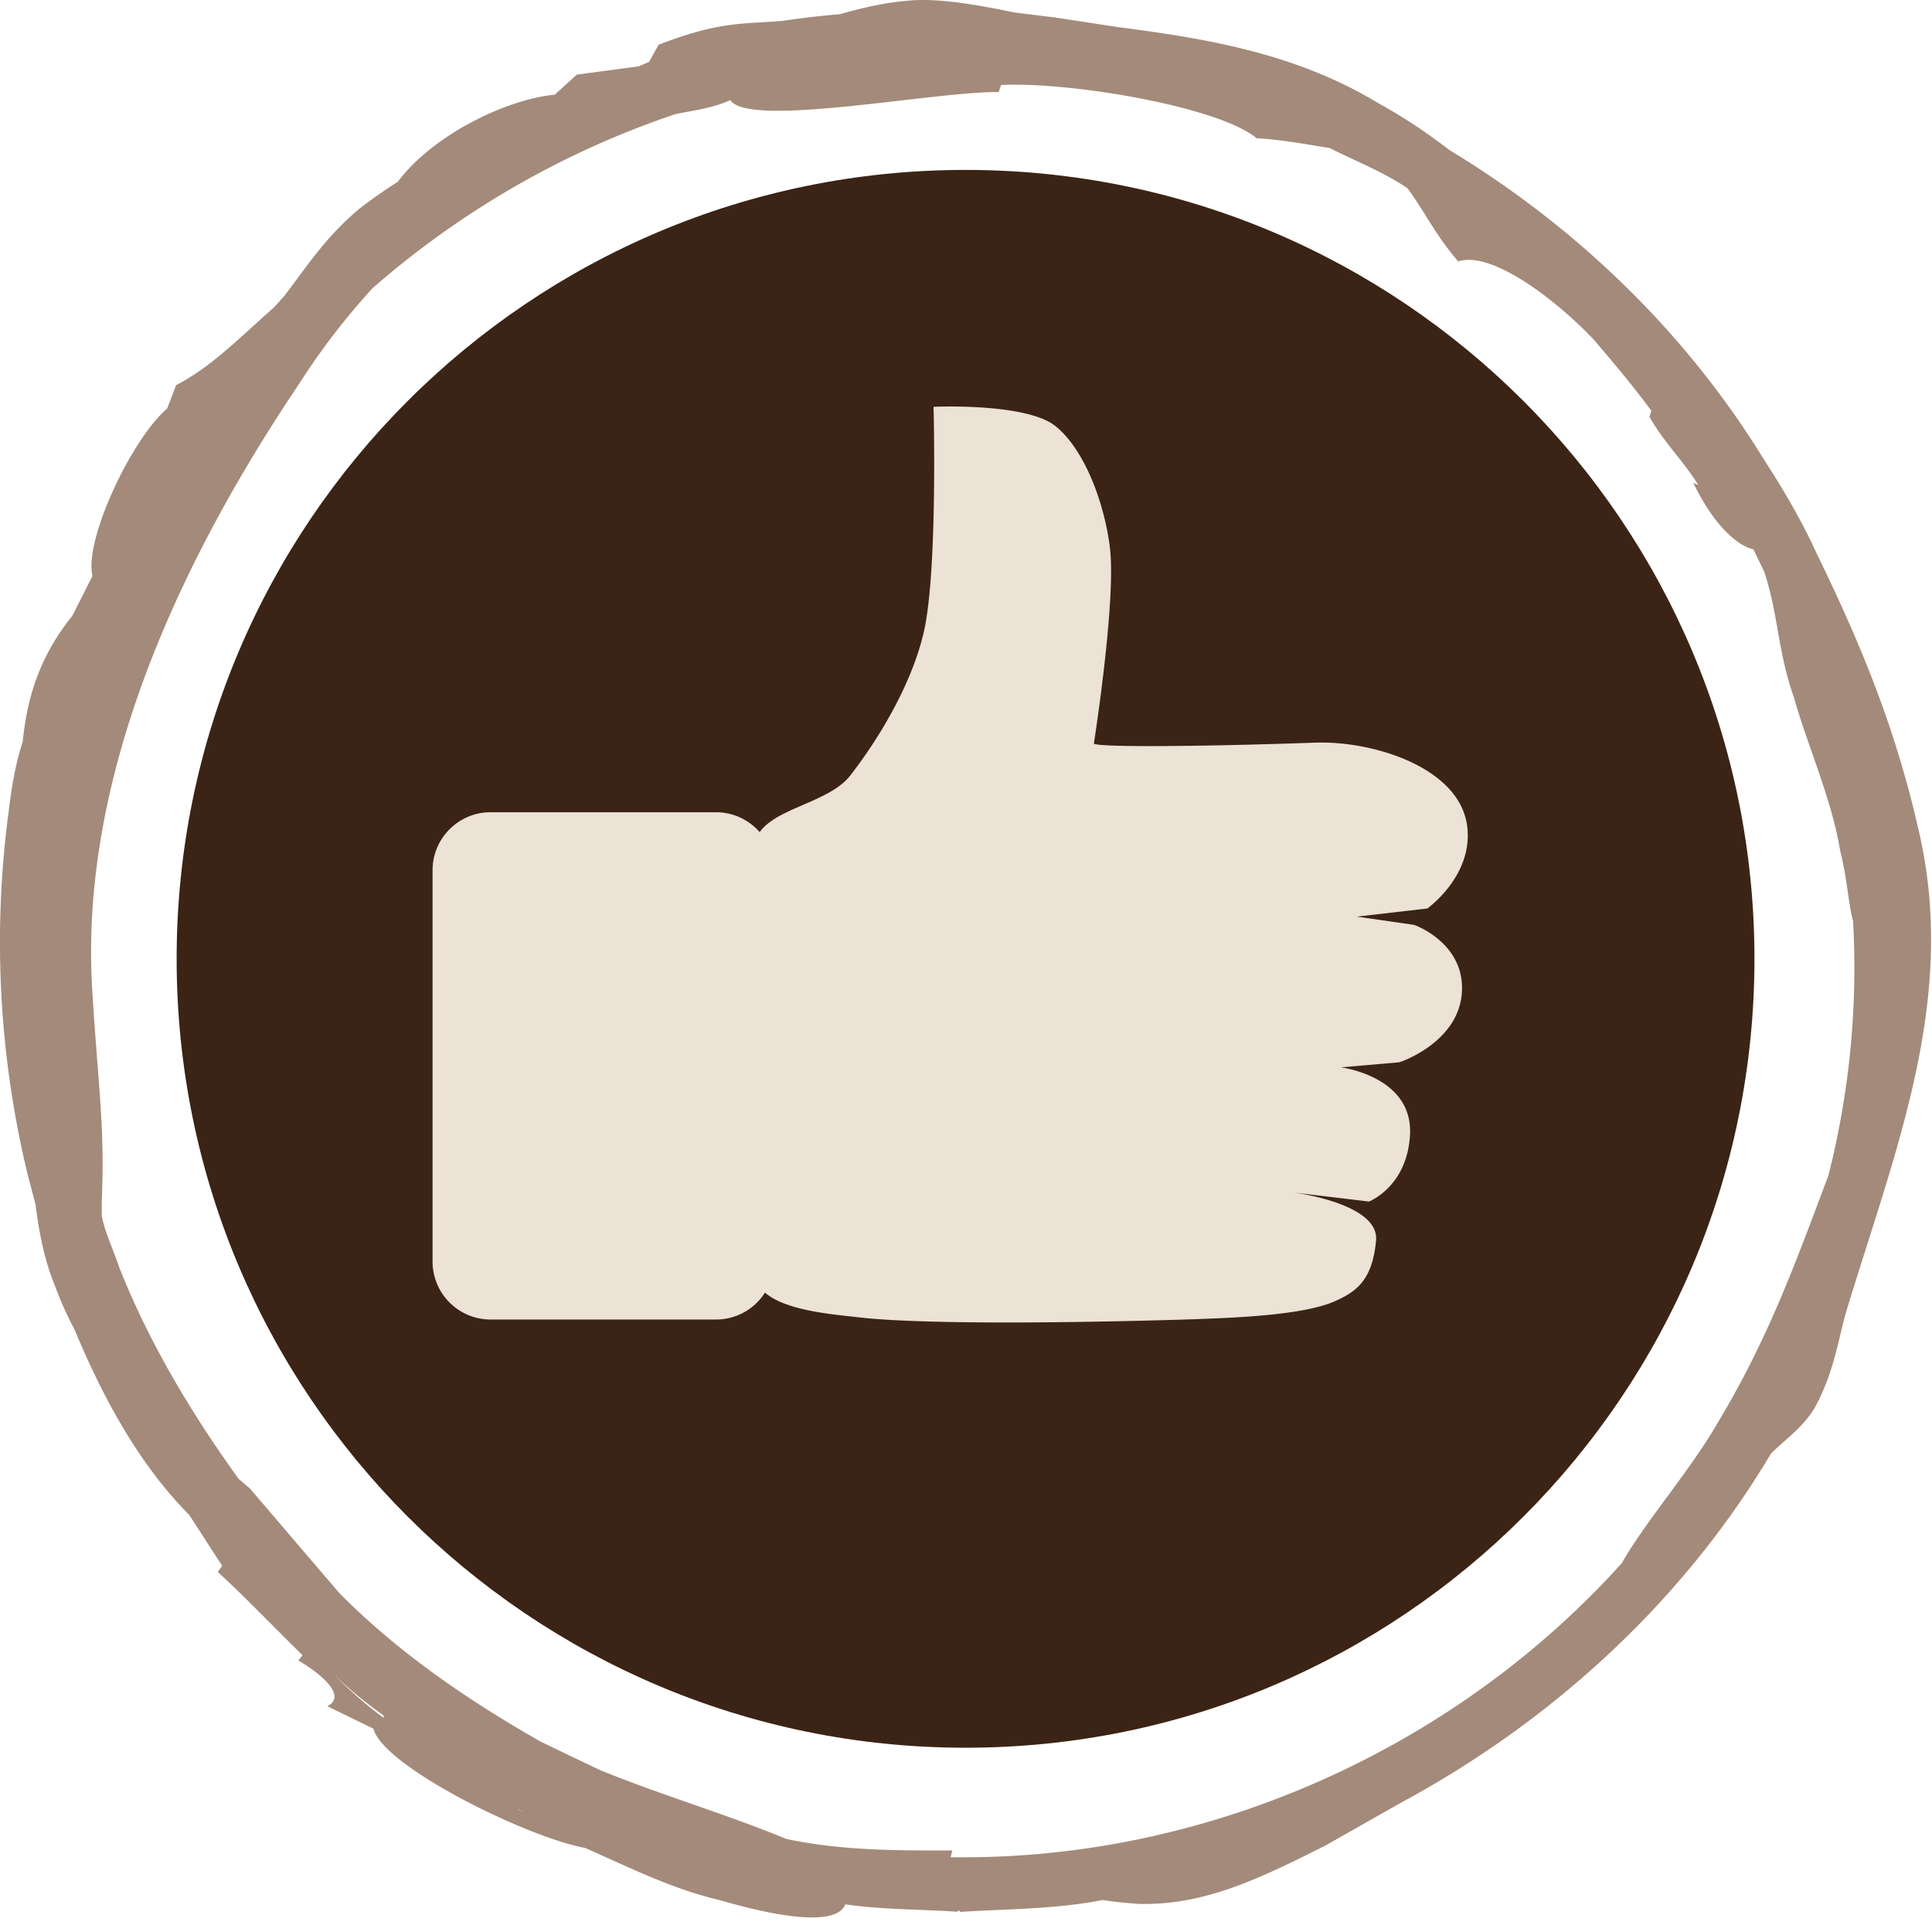 <svg xmlns="http://www.w3.org/2000/svg" fill-rule="evenodd" width="100%" height="100%" stroke-linejoin="round" stroke-miterlimit="2" clip-rule="evenodd" version="1.1" viewBox="0 0 58 58" xml:space="preserve"><path d="M52.67 28.784c0 13.08-10.604 23.684-23.683 23.684-13.08 0-23.684-10.604-23.684-23.684 0-13.083 10.605-23.683 23.684-23.683s23.683 10.6 23.683 23.683" fill="#3b2415" fill-rule="nonzero"/><path d="M54.89 35.29c-1.004 2.666-1.821 4.95-3.392 7.537-.75 1.291-2.083 2.841-2.775 4.037l-.025.05c-4.937 5.492-12.2 8.796-19.596 8.842h-.562l.05-.204c-1.867.008-3.384-.013-4.975-.342-1.767-.733-3.659-1.283-5.584-2.063a244.6 244.6 0 0 1-1.808-.866c-2.17-1.238-4.27-2.667-6.038-4.459-.858-1-1.825-2.133-2.683-3.137l-.342-.292c-1.416-1.97-2.679-4.066-3.587-6.362-.167-.509-.408-.992-.517-1.517v-.483c.096-2.23-.112-3.446-.283-6.25-.425-6.546 2.73-13.084 6.196-18.242a20.98 20.98 0 0 1 2.22-2.892 26.823 26.823 0 0 1 9.084-5.22c.542-.113 1.096-.171 1.65-.421.57.85 6.117-.267 8.058-.242l.071-.212c2.054-.105 6.534.645 7.675 1.6.725.033 1.567.195 2.188.291.783.396 1.608.713 2.341 1.209.55.758.834 1.4 1.521 2.195 1.059-.341 3.096 1.3 4.1 2.384.43.508 1.113 1.3 1.7 2.104l-.058.175c.42.762 1.017 1.32 1.467 2.054l-.15-.067c.541 1.134 1.241 1.863 1.804 1.996l.329.684c.425 1.304.396 2.375.883 3.75.413 1.47 1.125 3.02 1.392 4.612.225.913.233 1.533.387 2.113a25.35 25.35 0 0 1-.741 7.637M15.565 54.327l-.004-.013.15.092-.146-.08zm-5.567-4.08c.47.459.98.867 1.512 1.25l.013.08a13.201 13.201 0 0 1-1.525-1.33m47.596-25.341c-.683-3.013-1.7-5.509-3.063-8.304-.45-.988-1.012-1.938-1.612-2.863-2.325-3.775-5.608-6.937-9.4-9.23-.68-.524-1.392-1-2.113-1.395-2.541-1.546-5.295-1.967-7.841-2.3L31.69.527l-1.217-.15c-.867-.175-2.258-.459-3.22-.355-.692.055-1.384.217-2.042.405a26.05 26.05 0 0 0-1.721.2c-1.292.104-1.896.016-3.717.716l-.287.513-.313.137c-.612.08-1.246.167-1.854.246l-.667.604c-1.487.142-3.683 1.234-4.712 2.617-.388.246-.784.52-1.18.83-.995.837-1.562 1.728-2.225 2.595l-.312.346c-1.083.954-1.867 1.775-2.938 2.333l-.266.7c-1.088.933-2.504 3.975-2.242 5.025l-.058.113-.546 1.083C1.21 19.68.815 20.902.681 22.277c-.22.654-.333 1.358-.425 2.116a29.676 29.676 0 0 0 .559 10.804l.254.975c.104.825.258 1.646.587 2.446.188.504.384.925.584 1.3.858 2.071 1.962 4.071 3.42 5.538l.063.087.946 1.463-.13.187c.842.771 1.676 1.65 2.546 2.5l-.129.154c1.017.613 1.346 1.138.871 1.375l1.383.675c.296 1.142 4.638 3.271 6.359 3.58 1.304.579 2.608 1.229 4.02 1.562 2.484.721 3.6.633 3.788.13 1.117.166 2.246.145 3.371.224v-.029h.067v.033c1.433-.091 2.879-.079 4.287-.358.321.054.675.088 1.075.117 2.034.054 3.73-.813 5.588-1.738l2.346-1.329c4.508-2.437 8.429-6.033 11.054-10.45.479-.48 1.066-.854 1.404-1.546.467-.933.579-1.67.829-2.629 1.488-4.925 3.396-9.475 2.196-14.558" fill="#a48a7a" fill-rule="nonzero"/><path d="M22.806 24.981c.522-.737 2.096-.9 2.718-1.698.85-1.09 1.857-2.75 2.214-4.33.417-1.846.288-6.74.288-6.74s2.776-.128 3.658.578c.883.706 1.477 2.332 1.637 3.657.192 1.59-.482 5.873-.482 5.873.097.128 3.632.082 6.63-.026 1.749-.064 4.347.743 4.576 2.502.195 1.49-1.195 2.476-1.195 2.476l-2.118.245 1.72.247s1.515.527 1.436 2.007c-.084 1.535-1.875 2.118-1.875 2.118l-1.761.153s2.157.262 2.078 2.005c-.074 1.575-1.232 2.023-1.232 2.023l-2.29-.274s2.605.32 2.502 1.444c-.108 1.175-.574 1.535-1.252 1.829-.905.394-2.778.485-4.182.533-2.375.08-7.857.197-10.063-.052-.867-.098-2.227-.207-2.848-.746a1.74 1.74 0 0 1-1.47.808h-6.766c-.962 0-1.743-.78-1.743-1.743V26.128c0-.963.78-1.744 1.743-1.744h6.766c.522 0 .992.232 1.311.597z" fill="#ece2d6"/></svg>